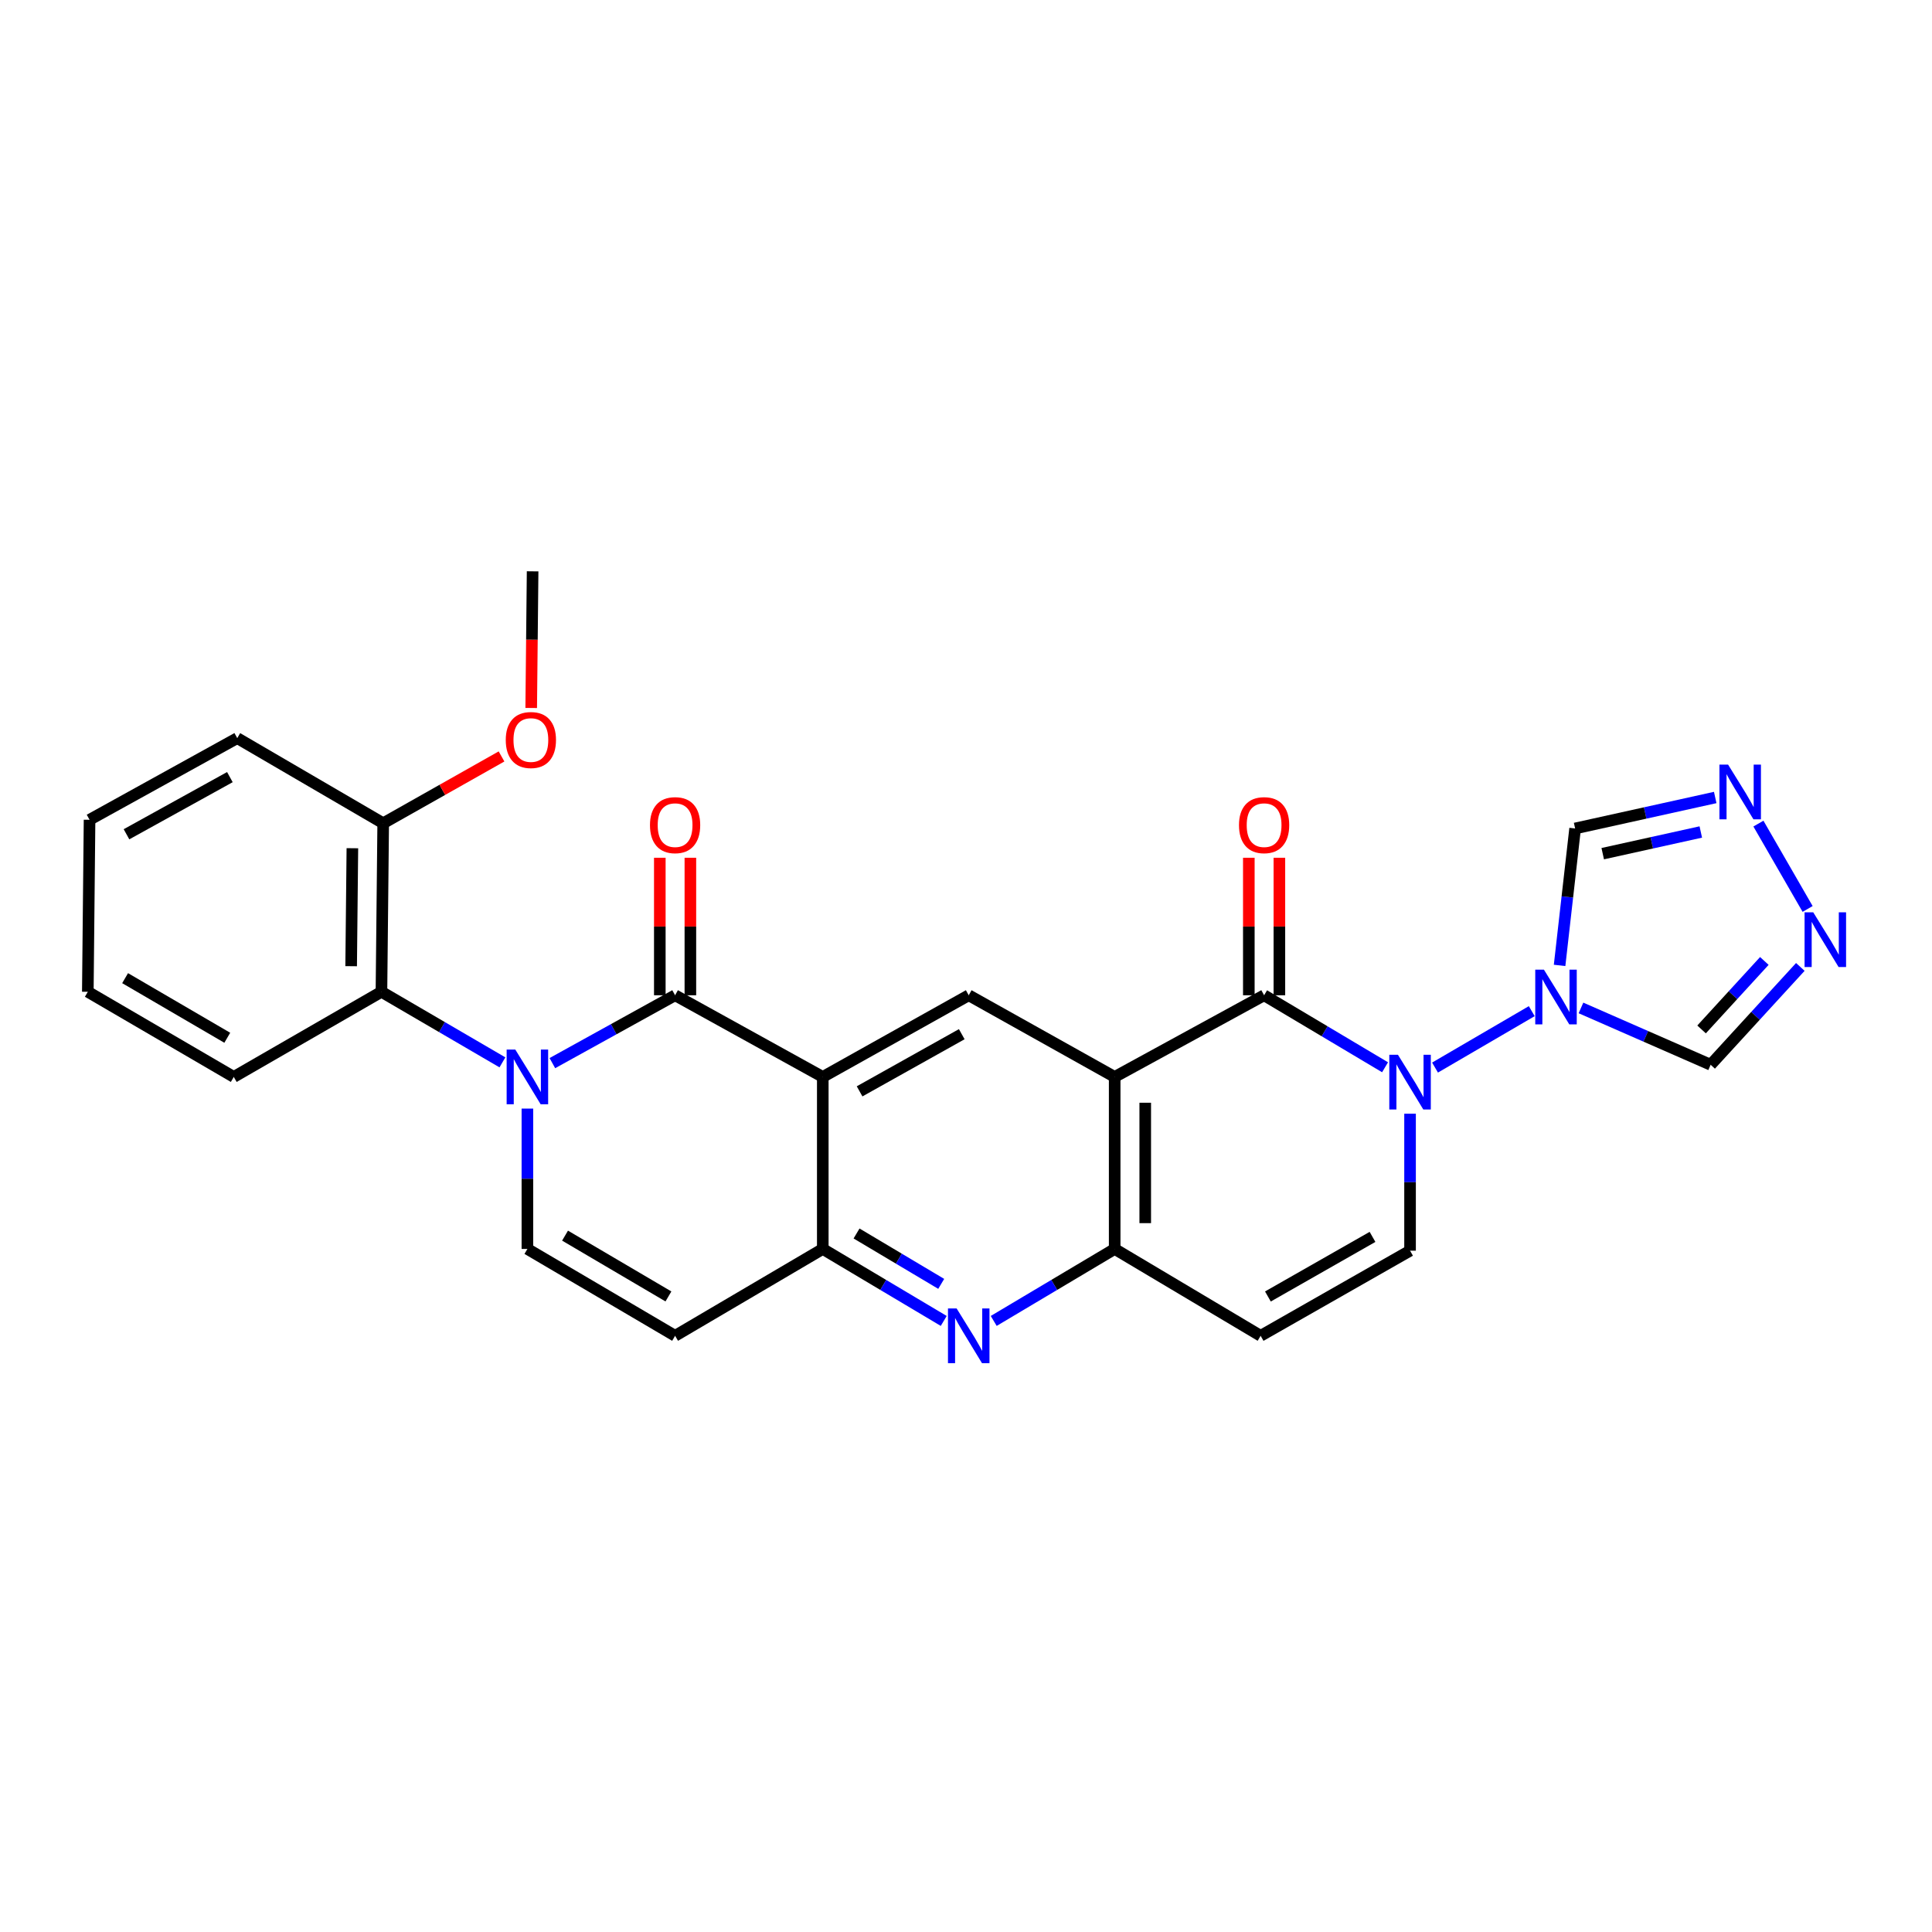<?xml version='1.0' encoding='iso-8859-1'?>
<svg version='1.1' baseProfile='full'
              xmlns='http://www.w3.org/2000/svg'
                      xmlns:rdkit='http://www.rdkit.org/xml'
                      xmlns:xlink='http://www.w3.org/1999/xlink'
                  xml:space='preserve'
width='1000px' height='1000px' viewBox='0 0 1000 1000'>
<!-- END OF HEADER -->
<rect style='opacity:1.0;fill:#FFFFFF;stroke:none' width='1000' height='1000' x='0' y='0'> </rect>
<path class='bond-0' d='M 285.904,550.273 L 317.666,532.711' style='fill:none;fill-rule:evenodd;stroke:#0000FF;stroke-width:6px;stroke-linecap:butt;stroke-linejoin:miter;stroke-opacity:1' />
<path class='bond-0' d='M 317.666,532.711 L 349.428,515.148' style='fill:none;fill-rule:evenodd;stroke:#000000;stroke-width:6px;stroke-linecap:butt;stroke-linejoin:miter;stroke-opacity:1' />
<path class='bond-1' d='M 272.98,573.805 L 272.98,610.129' style='fill:none;fill-rule:evenodd;stroke:#0000FF;stroke-width:6px;stroke-linecap:butt;stroke-linejoin:miter;stroke-opacity:1' />
<path class='bond-1' d='M 272.98,610.129 L 272.98,646.452' style='fill:none;fill-rule:evenodd;stroke:#000000;stroke-width:6px;stroke-linecap:butt;stroke-linejoin:miter;stroke-opacity:1' />
<path class='bond-2' d='M 260.054,549.878 L 228.745,531.612' style='fill:none;fill-rule:evenodd;stroke:#0000FF;stroke-width:6px;stroke-linecap:butt;stroke-linejoin:miter;stroke-opacity:1' />
<path class='bond-2' d='M 228.745,531.612 L 197.437,513.347' style='fill:none;fill-rule:evenodd;stroke:#000000;stroke-width:6px;stroke-linecap:butt;stroke-linejoin:miter;stroke-opacity:1' />
<path class='bond-3' d='M 716.904,552.416 L 685.601,533.782' style='fill:none;fill-rule:evenodd;stroke:#0000FF;stroke-width:6px;stroke-linecap:butt;stroke-linejoin:miter;stroke-opacity:1' />
<path class='bond-3' d='M 685.601,533.782 L 654.299,515.148' style='fill:none;fill-rule:evenodd;stroke:#000000;stroke-width:6px;stroke-linecap:butt;stroke-linejoin:miter;stroke-opacity:1' />
<path class='bond-4' d='M 742.768,552.576 L 792.833,523.368' style='fill:none;fill-rule:evenodd;stroke:#0000FF;stroke-width:6px;stroke-linecap:butt;stroke-linejoin:miter;stroke-opacity:1' />
<path class='bond-5' d='M 729.842,576.458 L 729.842,611.903' style='fill:none;fill-rule:evenodd;stroke:#0000FF;stroke-width:6px;stroke-linecap:butt;stroke-linejoin:miter;stroke-opacity:1' />
<path class='bond-5' d='M 729.842,611.903 L 729.842,647.349' style='fill:none;fill-rule:evenodd;stroke:#000000;stroke-width:6px;stroke-linecap:butt;stroke-linejoin:miter;stroke-opacity:1' />
<path class='bond-6' d='M 349.428,515.148 L 425.868,557.419' style='fill:none;fill-rule:evenodd;stroke:#000000;stroke-width:6px;stroke-linecap:butt;stroke-linejoin:miter;stroke-opacity:1' />
<path class='bond-7' d='M 357.338,515.148 L 357.338,479.562' style='fill:none;fill-rule:evenodd;stroke:#000000;stroke-width:6px;stroke-linecap:butt;stroke-linejoin:miter;stroke-opacity:1' />
<path class='bond-7' d='M 357.338,479.562 L 357.338,443.975' style='fill:none;fill-rule:evenodd;stroke:#FF0000;stroke-width:6px;stroke-linecap:butt;stroke-linejoin:miter;stroke-opacity:1' />
<path class='bond-7' d='M 341.519,515.148 L 341.519,479.562' style='fill:none;fill-rule:evenodd;stroke:#000000;stroke-width:6px;stroke-linecap:butt;stroke-linejoin:miter;stroke-opacity:1' />
<path class='bond-7' d='M 341.519,479.562 L 341.519,443.975' style='fill:none;fill-rule:evenodd;stroke:#FF0000;stroke-width:6px;stroke-linecap:butt;stroke-linejoin:miter;stroke-opacity:1' />
<path class='bond-8' d='M 654.299,515.148 L 576.954,557.419' style='fill:none;fill-rule:evenodd;stroke:#000000;stroke-width:6px;stroke-linecap:butt;stroke-linejoin:miter;stroke-opacity:1' />
<path class='bond-9' d='M 662.208,515.148 L 662.208,479.562' style='fill:none;fill-rule:evenodd;stroke:#000000;stroke-width:6px;stroke-linecap:butt;stroke-linejoin:miter;stroke-opacity:1' />
<path class='bond-9' d='M 662.208,479.562 L 662.208,443.975' style='fill:none;fill-rule:evenodd;stroke:#FF0000;stroke-width:6px;stroke-linecap:butt;stroke-linejoin:miter;stroke-opacity:1' />
<path class='bond-9' d='M 646.389,515.148 L 646.389,479.562' style='fill:none;fill-rule:evenodd;stroke:#000000;stroke-width:6px;stroke-linecap:butt;stroke-linejoin:miter;stroke-opacity:1' />
<path class='bond-9' d='M 646.389,479.562 L 646.389,443.975' style='fill:none;fill-rule:evenodd;stroke:#FF0000;stroke-width:6px;stroke-linecap:butt;stroke-linejoin:miter;stroke-opacity:1' />
<path class='bond-10' d='M 425.868,557.419 L 501.411,515.148' style='fill:none;fill-rule:evenodd;stroke:#000000;stroke-width:6px;stroke-linecap:butt;stroke-linejoin:miter;stroke-opacity:1' />
<path class='bond-10' d='M 444.924,564.883 L 497.804,535.293' style='fill:none;fill-rule:evenodd;stroke:#000000;stroke-width:6px;stroke-linecap:butt;stroke-linejoin:miter;stroke-opacity:1' />
<path class='bond-11' d='M 425.868,557.419 L 425.868,646.452' style='fill:none;fill-rule:evenodd;stroke:#000000;stroke-width:6px;stroke-linecap:butt;stroke-linejoin:miter;stroke-opacity:1' />
<path class='bond-12' d='M 576.954,557.419 L 501.411,515.148' style='fill:none;fill-rule:evenodd;stroke:#000000;stroke-width:6px;stroke-linecap:butt;stroke-linejoin:miter;stroke-opacity:1' />
<path class='bond-13' d='M 576.954,557.419 L 576.954,646.452' style='fill:none;fill-rule:evenodd;stroke:#000000;stroke-width:6px;stroke-linecap:butt;stroke-linejoin:miter;stroke-opacity:1' />
<path class='bond-13' d='M 592.773,570.774 L 592.773,633.097' style='fill:none;fill-rule:evenodd;stroke:#000000;stroke-width:6px;stroke-linecap:butt;stroke-linejoin:miter;stroke-opacity:1' />
<path class='bond-14' d='M 807.24,499.69 L 811.26,464.251' style='fill:none;fill-rule:evenodd;stroke:#0000FF;stroke-width:6px;stroke-linecap:butt;stroke-linejoin:miter;stroke-opacity:1' />
<path class='bond-14' d='M 811.26,464.251 L 815.28,428.813' style='fill:none;fill-rule:evenodd;stroke:#000000;stroke-width:6px;stroke-linecap:butt;stroke-linejoin:miter;stroke-opacity:1' />
<path class='bond-15' d='M 818.31,521.708 L 851.869,536.413' style='fill:none;fill-rule:evenodd;stroke:#0000FF;stroke-width:6px;stroke-linecap:butt;stroke-linejoin:miter;stroke-opacity:1' />
<path class='bond-15' d='M 851.869,536.413 L 885.428,551.118' style='fill:none;fill-rule:evenodd;stroke:#000000;stroke-width:6px;stroke-linecap:butt;stroke-linejoin:miter;stroke-opacity:1' />
<path class='bond-16' d='M 425.868,646.452 L 349.428,691.412' style='fill:none;fill-rule:evenodd;stroke:#000000;stroke-width:6px;stroke-linecap:butt;stroke-linejoin:miter;stroke-opacity:1' />
<path class='bond-17' d='M 425.868,646.452 L 457.171,665.082' style='fill:none;fill-rule:evenodd;stroke:#000000;stroke-width:6px;stroke-linecap:butt;stroke-linejoin:miter;stroke-opacity:1' />
<path class='bond-17' d='M 457.171,665.082 L 488.473,683.712' style='fill:none;fill-rule:evenodd;stroke:#0000FF;stroke-width:6px;stroke-linecap:butt;stroke-linejoin:miter;stroke-opacity:1' />
<path class='bond-17' d='M 443.349,638.448 L 465.261,651.489' style='fill:none;fill-rule:evenodd;stroke:#000000;stroke-width:6px;stroke-linecap:butt;stroke-linejoin:miter;stroke-opacity:1' />
<path class='bond-17' d='M 465.261,651.489 L 487.173,664.53' style='fill:none;fill-rule:evenodd;stroke:#0000FF;stroke-width:6px;stroke-linecap:butt;stroke-linejoin:miter;stroke-opacity:1' />
<path class='bond-18' d='M 576.954,646.452 L 545.651,665.082' style='fill:none;fill-rule:evenodd;stroke:#000000;stroke-width:6px;stroke-linecap:butt;stroke-linejoin:miter;stroke-opacity:1' />
<path class='bond-18' d='M 545.651,665.082 L 514.349,683.712' style='fill:none;fill-rule:evenodd;stroke:#0000FF;stroke-width:6px;stroke-linecap:butt;stroke-linejoin:miter;stroke-opacity:1' />
<path class='bond-19' d='M 576.954,646.452 L 652.497,691.412' style='fill:none;fill-rule:evenodd;stroke:#000000;stroke-width:6px;stroke-linecap:butt;stroke-linejoin:miter;stroke-opacity:1' />
<path class='bond-20' d='M 272.98,646.452 L 349.428,691.412' style='fill:none;fill-rule:evenodd;stroke:#000000;stroke-width:6px;stroke-linecap:butt;stroke-linejoin:miter;stroke-opacity:1' />
<path class='bond-20' d='M 292.467,639.561 L 345.98,671.033' style='fill:none;fill-rule:evenodd;stroke:#000000;stroke-width:6px;stroke-linecap:butt;stroke-linejoin:miter;stroke-opacity:1' />
<path class='bond-21' d='M 729.842,647.349 L 652.497,691.412' style='fill:none;fill-rule:evenodd;stroke:#000000;stroke-width:6px;stroke-linecap:butt;stroke-linejoin:miter;stroke-opacity:1' />
<path class='bond-21' d='M 710.41,640.213 L 656.269,671.058' style='fill:none;fill-rule:evenodd;stroke:#000000;stroke-width:6px;stroke-linecap:butt;stroke-linejoin:miter;stroke-opacity:1' />
<path class='bond-22' d='M 197.437,513.347 L 198.342,426.115' style='fill:none;fill-rule:evenodd;stroke:#000000;stroke-width:6px;stroke-linecap:butt;stroke-linejoin:miter;stroke-opacity:1' />
<path class='bond-22' d='M 181.755,500.098 L 182.389,439.036' style='fill:none;fill-rule:evenodd;stroke:#000000;stroke-width:6px;stroke-linecap:butt;stroke-linejoin:miter;stroke-opacity:1' />
<path class='bond-23' d='M 197.437,513.347 L 120.998,557.419' style='fill:none;fill-rule:evenodd;stroke:#000000;stroke-width:6px;stroke-linecap:butt;stroke-linejoin:miter;stroke-opacity:1' />
<path class='bond-24' d='M 887.792,412.785 L 851.536,420.799' style='fill:none;fill-rule:evenodd;stroke:#0000FF;stroke-width:6px;stroke-linecap:butt;stroke-linejoin:miter;stroke-opacity:1' />
<path class='bond-24' d='M 851.536,420.799 L 815.28,428.813' style='fill:none;fill-rule:evenodd;stroke:#000000;stroke-width:6px;stroke-linecap:butt;stroke-linejoin:miter;stroke-opacity:1' />
<path class='bond-24' d='M 880.329,430.635 L 854.95,436.245' style='fill:none;fill-rule:evenodd;stroke:#0000FF;stroke-width:6px;stroke-linecap:butt;stroke-linejoin:miter;stroke-opacity:1' />
<path class='bond-24' d='M 854.95,436.245 L 829.571,441.855' style='fill:none;fill-rule:evenodd;stroke:#000000;stroke-width:6px;stroke-linecap:butt;stroke-linejoin:miter;stroke-opacity:1' />
<path class='bond-25' d='M 910.153,426.293 L 935.621,470.473' style='fill:none;fill-rule:evenodd;stroke:#0000FF;stroke-width:6px;stroke-linecap:butt;stroke-linejoin:miter;stroke-opacity:1' />
<path class='bond-26' d='M 931.847,500.479 L 908.637,525.798' style='fill:none;fill-rule:evenodd;stroke:#0000FF;stroke-width:6px;stroke-linecap:butt;stroke-linejoin:miter;stroke-opacity:1' />
<path class='bond-26' d='M 908.637,525.798 L 885.428,551.118' style='fill:none;fill-rule:evenodd;stroke:#000000;stroke-width:6px;stroke-linecap:butt;stroke-linejoin:miter;stroke-opacity:1' />
<path class='bond-26' d='M 913.223,497.386 L 896.976,515.109' style='fill:none;fill-rule:evenodd;stroke:#0000FF;stroke-width:6px;stroke-linecap:butt;stroke-linejoin:miter;stroke-opacity:1' />
<path class='bond-26' d='M 896.976,515.109 L 880.73,532.833' style='fill:none;fill-rule:evenodd;stroke:#000000;stroke-width:6px;stroke-linecap:butt;stroke-linejoin:miter;stroke-opacity:1' />
<path class='bond-27' d='M 198.342,426.115 L 228.965,408.822' style='fill:none;fill-rule:evenodd;stroke:#000000;stroke-width:6px;stroke-linecap:butt;stroke-linejoin:miter;stroke-opacity:1' />
<path class='bond-27' d='M 228.965,408.822 L 259.587,391.529' style='fill:none;fill-rule:evenodd;stroke:#FF0000;stroke-width:6px;stroke-linecap:butt;stroke-linejoin:miter;stroke-opacity:1' />
<path class='bond-28' d='M 198.342,426.115 L 122.799,382.051' style='fill:none;fill-rule:evenodd;stroke:#000000;stroke-width:6px;stroke-linecap:butt;stroke-linejoin:miter;stroke-opacity:1' />
<path class='bond-29' d='M 274.951,366.447 L 275.315,331.082' style='fill:none;fill-rule:evenodd;stroke:#FF0000;stroke-width:6px;stroke-linecap:butt;stroke-linejoin:miter;stroke-opacity:1' />
<path class='bond-29' d='M 275.315,331.082 L 275.678,295.716' style='fill:none;fill-rule:evenodd;stroke:#000000;stroke-width:6px;stroke-linecap:butt;stroke-linejoin:miter;stroke-opacity:1' />
<path class='bond-30' d='M 120.998,557.419 L 45.455,513.347' style='fill:none;fill-rule:evenodd;stroke:#000000;stroke-width:6px;stroke-linecap:butt;stroke-linejoin:miter;stroke-opacity:1' />
<path class='bond-30' d='M 117.638,537.145 L 64.757,506.294' style='fill:none;fill-rule:evenodd;stroke:#000000;stroke-width:6px;stroke-linecap:butt;stroke-linejoin:miter;stroke-opacity:1' />
<path class='bond-31' d='M 122.799,382.051 L 46.351,424.314' style='fill:none;fill-rule:evenodd;stroke:#000000;stroke-width:6px;stroke-linecap:butt;stroke-linejoin:miter;stroke-opacity:1' />
<path class='bond-31' d='M 118.985,402.235 L 65.472,431.818' style='fill:none;fill-rule:evenodd;stroke:#000000;stroke-width:6px;stroke-linecap:butt;stroke-linejoin:miter;stroke-opacity:1' />
<path class='bond-32' d='M 45.455,513.347 L 46.351,424.314' style='fill:none;fill-rule:evenodd;stroke:#000000;stroke-width:6px;stroke-linecap:butt;stroke-linejoin:miter;stroke-opacity:1' />
<path  class='atom-0' d='M 266.72 543.259
L 276 558.259
Q 276.92 559.739, 278.4 562.419
Q 279.88 565.099, 279.96 565.259
L 279.96 543.259
L 283.72 543.259
L 283.72 571.579
L 279.84 571.579
L 269.88 555.179
Q 268.72 553.259, 267.48 551.059
Q 266.28 548.859, 265.92 548.179
L 265.92 571.579
L 262.24 571.579
L 262.24 543.259
L 266.72 543.259
' fill='#0000FF'/>
<path  class='atom-1' d='M 723.582 545.957
L 732.862 560.957
Q 733.782 562.437, 735.262 565.117
Q 736.742 567.797, 736.822 567.957
L 736.822 545.957
L 740.582 545.957
L 740.582 574.277
L 736.702 574.277
L 726.742 557.877
Q 725.582 555.957, 724.342 553.757
Q 723.142 551.557, 722.782 550.877
L 722.782 574.277
L 719.102 574.277
L 719.102 545.957
L 723.582 545.957
' fill='#0000FF'/>
<path  class='atom-6' d='M 799.125 501.885
L 808.405 516.885
Q 809.325 518.365, 810.805 521.045
Q 812.285 523.725, 812.365 523.885
L 812.365 501.885
L 816.125 501.885
L 816.125 530.205
L 812.245 530.205
L 802.285 513.805
Q 801.125 511.885, 799.885 509.685
Q 798.685 507.485, 798.325 506.805
L 798.325 530.205
L 794.645 530.205
L 794.645 501.885
L 799.125 501.885
' fill='#0000FF'/>
<path  class='atom-9' d='M 495.151 677.252
L 504.431 692.252
Q 505.351 693.732, 506.831 696.412
Q 508.311 699.092, 508.391 699.252
L 508.391 677.252
L 512.151 677.252
L 512.151 705.572
L 508.271 705.572
L 498.311 689.172
Q 497.151 687.252, 495.911 685.052
Q 494.711 682.852, 494.351 682.172
L 494.351 705.572
L 490.671 705.572
L 490.671 677.252
L 495.151 677.252
' fill='#0000FF'/>
<path  class='atom-16' d='M 894.459 395.767
L 903.739 410.767
Q 904.659 412.247, 906.139 414.927
Q 907.619 417.607, 907.699 417.767
L 907.699 395.767
L 911.459 395.767
L 911.459 424.087
L 907.579 424.087
L 897.619 407.687
Q 896.459 405.767, 895.219 403.567
Q 894.019 401.367, 893.659 400.687
L 893.659 424.087
L 889.979 424.087
L 889.979 395.767
L 894.459 395.767
' fill='#0000FF'/>
<path  class='atom-17' d='M 938.523 472.207
L 947.803 487.207
Q 948.723 488.687, 950.203 491.367
Q 951.683 494.047, 951.763 494.207
L 951.763 472.207
L 955.523 472.207
L 955.523 500.527
L 951.643 500.527
L 941.683 484.127
Q 940.523 482.207, 939.283 480.007
Q 938.083 477.807, 937.723 477.127
L 937.723 500.527
L 934.043 500.527
L 934.043 472.207
L 938.523 472.207
' fill='#0000FF'/>
<path  class='atom-20' d='M 336.428 427.092
Q 336.428 420.292, 339.788 416.492
Q 343.148 412.692, 349.428 412.692
Q 355.708 412.692, 359.068 416.492
Q 362.428 420.292, 362.428 427.092
Q 362.428 433.972, 359.028 437.892
Q 355.628 441.772, 349.428 441.772
Q 343.188 441.772, 339.788 437.892
Q 336.428 434.012, 336.428 427.092
M 349.428 438.572
Q 353.748 438.572, 356.068 435.692
Q 358.428 432.772, 358.428 427.092
Q 358.428 421.532, 356.068 418.732
Q 353.748 415.892, 349.428 415.892
Q 345.108 415.892, 342.748 418.692
Q 340.428 421.492, 340.428 427.092
Q 340.428 432.812, 342.748 435.692
Q 345.108 438.572, 349.428 438.572
' fill='#FF0000'/>
<path  class='atom-21' d='M 641.299 427.092
Q 641.299 420.292, 644.659 416.492
Q 648.019 412.692, 654.299 412.692
Q 660.579 412.692, 663.939 416.492
Q 667.299 420.292, 667.299 427.092
Q 667.299 433.972, 663.899 437.892
Q 660.499 441.772, 654.299 441.772
Q 648.059 441.772, 644.659 437.892
Q 641.299 434.012, 641.299 427.092
M 654.299 438.572
Q 658.619 438.572, 660.939 435.692
Q 663.299 432.772, 663.299 427.092
Q 663.299 421.532, 660.939 418.732
Q 658.619 415.892, 654.299 415.892
Q 649.979 415.892, 647.619 418.692
Q 645.299 421.492, 645.299 427.092
Q 645.299 432.812, 647.619 435.692
Q 649.979 438.572, 654.299 438.572
' fill='#FF0000'/>
<path  class='atom-23' d='M 261.782 383.028
Q 261.782 376.228, 265.142 372.428
Q 268.502 368.628, 274.782 368.628
Q 281.062 368.628, 284.422 372.428
Q 287.782 376.228, 287.782 383.028
Q 287.782 389.908, 284.382 393.828
Q 280.982 397.708, 274.782 397.708
Q 268.542 397.708, 265.142 393.828
Q 261.782 389.948, 261.782 383.028
M 274.782 394.508
Q 279.102 394.508, 281.422 391.628
Q 283.782 388.708, 283.782 383.028
Q 283.782 377.468, 281.422 374.668
Q 279.102 371.828, 274.782 371.828
Q 270.462 371.828, 268.102 374.628
Q 265.782 377.428, 265.782 383.028
Q 265.782 388.748, 268.102 391.628
Q 270.462 394.508, 274.782 394.508
' fill='#FF0000'/>
</svg>
